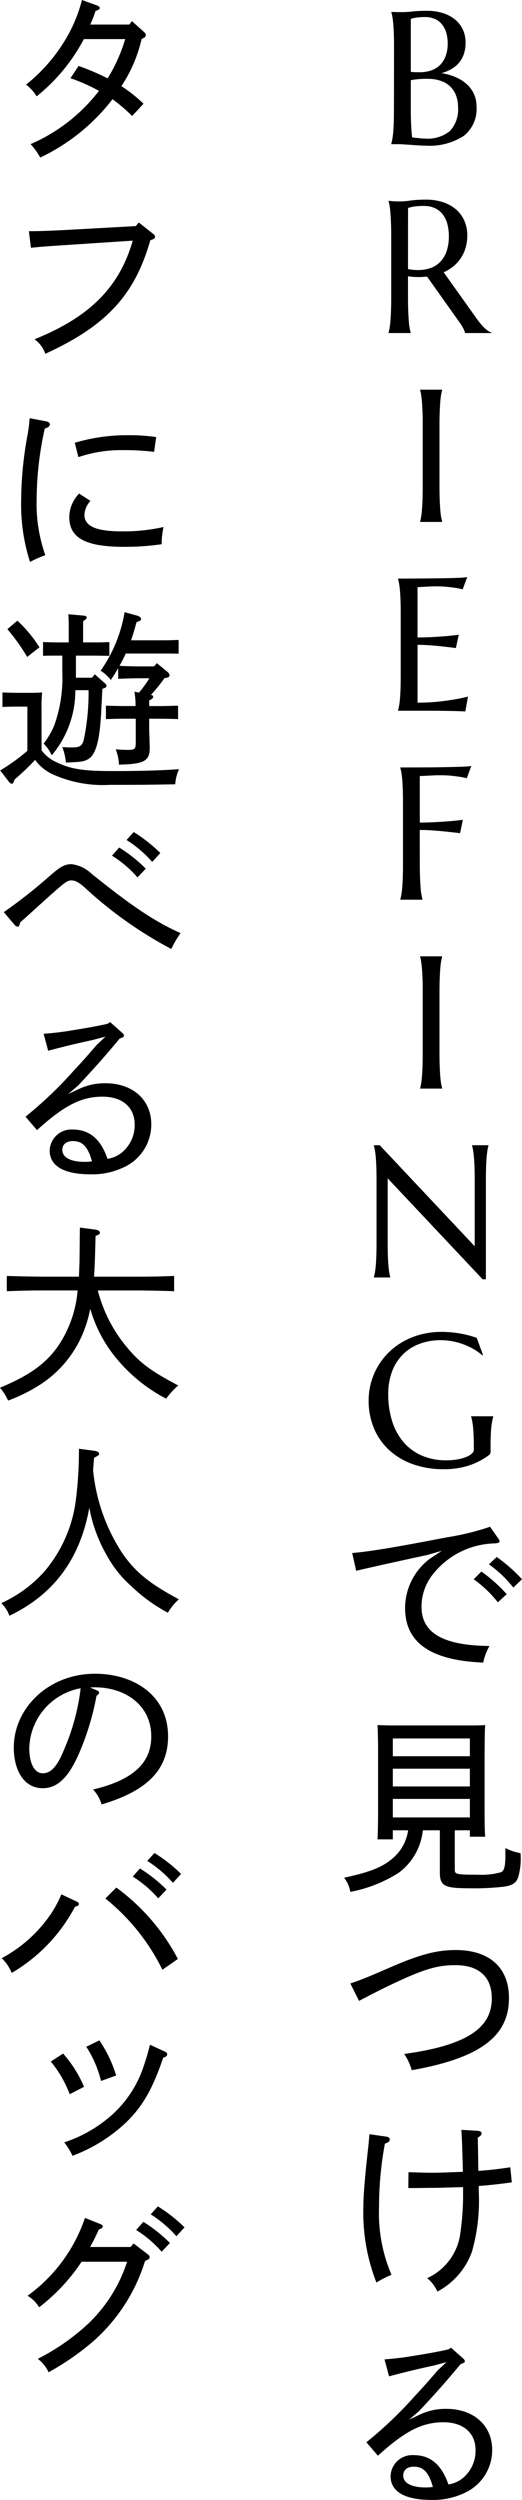 <svg id="グループ_3502" data-name="グループ 3502" xmlns="http://www.w3.org/2000/svg" xmlns:xlink="http://www.w3.org/1999/xlink" width="55.291" height="264.703" viewBox="0 0 55.291 264.703">
  <defs>
    <clipPath id="clip-path">
      <rect id="長方形_1588" data-name="長方形 1588" width="55.291" height="264.703" fill="none"/>
    </clipPath>
  </defs>
  <g id="グループ_3502-2" data-name="グループ 3502" clip-path="url(#clip-path)">
    <path id="パス_2614" data-name="パス 2614" d="M41.736,5.09q0-.831-.02-1.45c-.012-.413-.032-.772-.058-1.074s-.057-.555-.093-.757a5,5,0,0,0-.112-.508V1.262c.131.007.267.01.41.01.124.007.263.009.415.009h.474a8.782,8.782,0,0,0,.952-.068,14.1,14.1,0,0,1,1.548-.068,5.461,5.461,0,0,1,1.621.229,3.917,3.917,0,0,1,1.284.659,3.053,3.053,0,0,1,.85,1.06,3.218,3.218,0,0,1,.307,1.431,3.645,3.645,0,0,1-.185,1.206,2.851,2.851,0,0,1-.523.927,2.952,2.952,0,0,1-.81.664,4.564,4.564,0,0,1-1.04.425,6.1,6.1,0,0,1,1.513.425,4.213,4.213,0,0,1,1.177.747,3.148,3.148,0,0,1,.762,1.05,3.229,3.229,0,0,1,.268,1.333,3.635,3.635,0,0,1-1.357,3.091,6.675,6.675,0,0,1-4.063,1.03q-.292,0-.683-.024l-.8-.054c-.27-.02-.535-.037-.8-.054s-.488-.024-.684-.024h-.644v-.039a5,5,0,0,0,.112-.508c.036-.2.067-.452.093-.752s.046-.656.058-1.069.02-.9.02-1.451Zm1.777,2.52c.183.019.346.031.489.034s.3.005.459.005a3.662,3.662,0,0,0,1.211-.191,2.448,2.448,0,0,0,.932-.571,2.589,2.589,0,0,0,.6-.952A3.784,3.784,0,0,0,47.42,4.6a3.955,3.955,0,0,0-.157-1.153,2.432,2.432,0,0,0-.464-.883A2.021,2.021,0,0,0,46.043,2a2.551,2.551,0,0,0-1.026-.195,6.44,6.44,0,0,0-.649.029c-.186.02-.343.042-.474.068a2.276,2.276,0,0,0-.381.1Zm1.807.732a10.737,10.737,0,0,0-1.113.049c-.3.032-.531.065-.694.1v2.959q0,1.143.039,1.885t.108,1.211c.248.032.495.062.742.088s.446.039.6.039a3.734,3.734,0,0,0,2.671-.815,3.34,3.34,0,0,0,.844-2.5,3.529,3.529,0,0,0-.2-1.216,2.577,2.577,0,0,0-.6-.952,2.642,2.642,0,0,0-1-.62,4.056,4.056,0,0,0-1.4-.22"/>
    <path id="パス_2615" data-name="パス 2615" d="M43.216,31.447c0,.554.009,1.037.024,1.45s.037.77.059,1.07.053.549.088.751a5.155,5.155,0,0,0,.112.508v.039H41.155v-.039a4.61,4.61,0,0,0,.113-.508q.054-.3.088-.751c.023-.3.043-.655.058-1.065s.025-.9.025-1.455V25.09q0-.831-.025-1.451c-.015-.413-.035-.769-.058-1.069s-.052-.552-.088-.757a4.6,4.6,0,0,0-.113-.512v-.04l.411.04c.124.012.262.021.415.024s.311,0,.473,0a7.692,7.692,0,0,0,1.031-.093,12.22,12.22,0,0,1,1.655-.093,5.679,5.679,0,0,1,1.733.254,4.063,4.063,0,0,1,1.382.742,3.384,3.384,0,0,1,.913,1.2,3.769,3.769,0,0,1,.327,1.606,4.492,4.492,0,0,1-.18,1.3A3.942,3.942,0,0,1,48.021,28.2a4.512,4.512,0,0,1-1.026.63l3.428,4.814c.17.241.327.449.474.625a5.361,5.361,0,0,0,.42.454,2.789,2.789,0,0,0,.385.313,1.783,1.783,0,0,0,.381.19v.039H49.261a1.734,1.734,0,0,0-.191-.493,5.305,5.305,0,0,0-.375-.61l-3.458-4.873c-.149.012-.3.024-.449.034s-.3.015-.459.015c-.181,0-.366-.007-.551-.02s-.373-.036-.562-.068Zm0-2.959a4.348,4.348,0,0,0,.537.083c.183.017.359.024.527.024a3.9,3.9,0,0,0,1.338-.219,2.629,2.629,0,0,0,1.031-.669,3.089,3.089,0,0,0,.659-1.118,4.757,4.757,0,0,0,.234-1.568,4.936,4.936,0,0,0-.166-1.328,2.825,2.825,0,0,0-.493-1.011,2.216,2.216,0,0,0-.825-.644,2.735,2.735,0,0,0-1.162-.23,6.626,6.626,0,0,0-1.075.069,3.5,3.5,0,0,0-.6.146Z"/>
    <path id="パス_2616" data-name="パス 2616" d="M44.5,55.226a4.4,4.4,0,0,0,.107-.508c.034-.2.063-.452.088-.752s.046-.656.059-1.069.019-.9.019-1.45V45.089c0-.553,0-1.037-.019-1.45s-.032-.771-.059-1.074-.054-.555-.088-.757A4.4,4.4,0,0,0,44.5,41.3v-.039h2.334V41.3q-.059.206-.112.508c-.035.2-.065.454-.088.757s-.042.661-.059,1.074-.024.9-.024,1.45v6.358c0,.553.009,1.037.024,1.45s.036.769.059,1.069.053.55.088.752.073.371.112.508v.039H44.5Z"/>
    <path id="パス_2617" data-name="パス 2617" d="M44.588,61.252q1.208-.01,2.212-.024t1.719-.044a8.069,8.069,0,0,0,.966-.078l-.478,1.3a7.426,7.426,0,0,0-.752-.156q-.371-.059-.9-.112t-1.226-.054q-.234,0-.561.015c-.218.009-.428.021-.63.034l-.713.039V67.5q1.007-.01,1.816-.059t1.377-.1q.666-.059,1.172-.137l-.3,1.416q-.674-.088-1.377-.166-.6-.069-1.318-.122t-1.367-.054v6.123q1.152,0,2.119-.1t1.689-.225a15.541,15.541,0,0,0,1.534-.322l-.284,1.582c-.078-.007-.195-.013-.351-.02s-.33-.012-.523-.019-.393-.012-.6-.015l-.6-.01-.5-.009c-.146,0-.252-.005-.317-.005H42.161v-.039q.059-.206.113-.508c.036-.2.067-.452.092-.752s.046-.656.059-1.069.019-.9.019-1.451V65.09c0-.554-.005-1.037-.019-1.45s-.032-.772-.059-1.075-.056-.554-.092-.756a5.189,5.189,0,0,0-.113-.508v-.039q1.223,0,2.427-.01"/>
    <path id="パス_2618" data-name="パス 2618" d="M44.466,91.447c0,.554.009,1.037.024,1.45s.037.77.059,1.07.053.549.088.751a5.155,5.155,0,0,0,.112.508v.039H42.4v-.039a4.61,4.61,0,0,0,.113-.508q.054-.3.093-.751t.058-1.07q.021-.62.02-1.45V85.09q0-.831-.02-1.451t-.058-1.074q-.039-.455-.093-.757A4.639,4.639,0,0,0,42.4,81.3v-.04q.812,0,1.641,0l1.611-.01c.522,0,1.016-.01,1.485-.02s.892-.019,1.269-.029.7-.022.957-.039.447-.034.557-.054l-.479,1.3a7.085,7.085,0,0,0-.751-.156c-.248-.039-.548-.076-.9-.113s-.762-.053-1.225-.053c-.157,0-.352,0-.586.014s-.465.022-.694.035l-.82.039V87.1q1.007-.01,1.846-.058t1.445-.1q.7-.059,1.27-.137l-.293,1.416c-.489-.058-.983-.114-1.485-.166q-.644-.069-1.387-.122t-1.4-.053Z"/>
    <path id="パス_2619" data-name="パス 2619" d="M44.5,115.226a4.4,4.4,0,0,0,.107-.508c.034-.2.063-.452.088-.752s.046-.656.059-1.069.019-.9.019-1.45v-6.358c0-.553,0-1.037-.019-1.45s-.032-.771-.059-1.074-.054-.555-.088-.757a4.4,4.4,0,0,0-.107-.508v-.039h2.334v.039q-.059.205-.112.508c-.035.2-.065.454-.088.757s-.042.661-.059,1.074-.024.9-.024,1.45v6.358c0,.553.009,1.037.024,1.45s.036.769.059,1.069.053.55.088.752.073.371.112.508v.039H44.5Z"/>
    <path id="パス_2620" data-name="パス 2620" d="M40.223,121.262l10.059,10.7V125.09q0-.831-.02-1.45c-.013-.413-.032-.772-.059-1.074s-.056-.555-.092-.757A4.974,4.974,0,0,0,50,121.3v-.039h1.739v.039a4.6,4.6,0,0,0-.108.508q-.048.3-.088.757c-.025.3-.045.661-.058,1.074s-.02.9-.02,1.45v10.371h-.342L41.063,124.768v6.68q0,.83.019,1.45t.059,1.069c.026.3.056.55.088.752a4.629,4.629,0,0,0,.107.508v.039H39.6v-.039a5,5,0,0,0,.112-.508c.036-.2.068-.452.093-.752s.046-.656.059-1.069.019-.9.019-1.45V125.09q0-.831-.019-1.45c-.013-.413-.033-.772-.059-1.074s-.057-.555-.093-.757a5,5,0,0,0-.112-.508v-.039Z"/>
    <path id="パス_2621" data-name="パス 2621" d="M51.966,153.625a1.135,1.135,0,0,1-.024.225.346.346,0,0,1-.113.195,7.408,7.408,0,0,1-.952.61,7.292,7.292,0,0,1-1.108.484,7.88,7.88,0,0,1-1.284.317,9.193,9.193,0,0,1-1.48.112,9.574,9.574,0,0,1-3.242-.522,7.356,7.356,0,0,1-2.515-1.48,6.6,6.6,0,0,1-1.626-2.3,7.5,7.5,0,0,1-.576-2.984,7.09,7.09,0,0,1,.239-1.826,7.246,7.246,0,0,1,.7-1.709,7.01,7.01,0,0,1,1.132-1.489,7.306,7.306,0,0,1,1.538-1.177,7.854,7.854,0,0,1,1.9-.776,8.664,8.664,0,0,1,2.251-.279c.312,0,.632.015.957.044s.648.072.967.127.627.122.922.2.579.166.845.264l.664,1.807-.078.039a5.42,5.42,0,0,0-.879-.635,7.048,7.048,0,0,0-1.064-.508,7.287,7.287,0,0,0-1.187-.337,6.5,6.5,0,0,0-1.255-.122,6.367,6.367,0,0,0-2.256.386,4.936,4.936,0,0,0-1.762,1.118,5.066,5.066,0,0,0-1.148,1.8,6.71,6.71,0,0,0-.41,2.422,9.463,9.463,0,0,0,.391,2.773,6.388,6.388,0,0,0,1.162,2.217,5.36,5.36,0,0,0,1.929,1.47,6.414,6.414,0,0,0,2.7.532,6.293,6.293,0,0,0,1.22-.107,4.5,4.5,0,0,0,.909-.269,1.8,1.8,0,0,0,.561-.351.529.529,0,0,0,.191-.347v-.381q0-.684-.02-1.182t-.058-.864q-.039-.366-.088-.63A4.423,4.423,0,0,0,49.9,150v-.039h2.344V150c-.039.137-.076.3-.112.483s-.067.406-.093.66-.045.551-.058.893-.02.737-.02,1.187Z"/>
    <path id="パス_2622" data-name="パス 2622" d="M52.751,162.86c.12.16.16.24.16.32,0,.16-.16.22-.481.241a8.588,8.588,0,0,0-6.521,3.2,5.51,5.51,0,0,0-1.26,3.52c0,2.561,1.96,4.1,7.2,4.142a5.576,5.576,0,0,0-.66,1.76c-5.941-.24-8.281-2.361-8.281-5.782a6.562,6.562,0,0,1,2.6-5.2l1.3-.859-1.52.439c-2.58.561-5.081,1.1-7.562,1.681l-.42-1.881c2.021-.18,4.4-.58,10.023-1.66a27.778,27.778,0,0,0,4.581-1.12ZM50.99,166.4a16.14,16.14,0,0,1,2.681,2.4l-.941.861a12.173,12.173,0,0,0-2.56-2.441Zm1.621-1.54a16.67,16.67,0,0,1,2.68,2.36l-.92.88a12.5,12.5,0,0,0-2.58-2.46Z"/>
    <path id="パス_2623" data-name="パス 2623" d="M48.17,193.8v4.14c0,.521.12.561,2.421.561a7.666,7.666,0,0,0,2.48-.261c.36-.18.46-.64.46-1.92v-.641a5.593,5.593,0,0,0,1.6.541,7.1,7.1,0,0,1-.24,2.541c-.2.6-.6.86-1.441,1a26.981,26.981,0,0,1-3.68.179c-2.721,0-3.181-.239-3.181-1.719V193.8h-1.8a6.407,6.407,0,0,1-2.56,4.5,14.506,14.506,0,0,1-5.122,2.02,3.419,3.419,0,0,0-.66-1.5c2.621-.559,3.961-1.08,4.982-1.92a4.746,4.746,0,0,0,1.8-3.1H41.608v.96h-1.62c.04-.8.06-1.961.06-3.521v-5.4c0-1.6-.02-2.281-.06-3.181.54.02,1.021.04,1.7.04h8c.76,0,1.1,0,1.7-.04-.04.66-.04.66-.06,3.181v5.121c0,1.82,0,2.62.06,3.52h-1.62V193.8Zm1.6-9.723H41.609v1.881h8.162Zm0,3.2H41.609v1.88h8.162Zm0,3.2H41.609v1.961h8.162Z"/>
    <path id="パス_2624" data-name="パス 2624" d="M37.107,210.021c1.181-.4,2-.74,3.8-1.521,3.44-1.52,5.262-2.02,7.361-2.02,3.581,0,5.642,1.86,5.642,5.081,0,3.781-2.6,6.281-10.3,7.642a5.653,5.653,0,0,0-.8-1.721c7.062-.96,9.282-2.981,9.282-5.881,0-2.28-1.36-3.52-3.84-3.52-1.981,0-3.421.4-7.562,2.419-.78.381-1.66.841-2.661,1.361Z"/>
    <path id="パス_2625" data-name="パス 2625" d="M40.948,226.24c.2.04.34.141.34.3,0,.2-.16.319-.519.439a36.588,36.588,0,0,0-.62,6.743,16.488,16.488,0,0,0,1.32,7.14,12.187,12.187,0,0,0-1.6.821,20.318,20.318,0,0,1-1.38-8.041c0-1.141.14-2.961.541-6.522.04-.38.059-.66.1-1.141Zm8.1,5.342c-1.48.04-2.74.08-3.3.08-.7,0-1.38.02-2.5.02l.02-1.681c1.18.04,1.841.06,2.6.06.54,0,1.621-.04,3.161-.1-.06-2.58-.1-3.441-.16-4.441l1.761.1c.22.021.38.12.38.261,0,.16-.12.3-.4.46.02,1.16.04,2.36.06,3.52,1.2-.08,2.2-.2,3.38-.38l.16,1.6c-1.22.159-2.12.279-3.5.38V232a19.726,19.726,0,0,1-.721,6.421,7.732,7.732,0,0,1-3.661,4.222,3.834,3.834,0,0,0-1.08-1.421,6.111,6.111,0,0,0,3.442-4.321,28.239,28.239,0,0,0,.359-4.8Z"/>
    <path id="パス_2626" data-name="パス 2626" d="M40.729,249.821a32.122,32.122,0,0,0,3.24-.4c1.28-.2,2.581-.44,3.541-.66l.26-.18,1.28,1.14c.141.12.181.2.181.3,0,.119-.04.159-.441.3-1.86,2.24-2.92,3.381-4.4,4.98l-1.06.9,1.241-.581a6.336,6.336,0,0,1,2.72-.559c2.88,0,4.841,1.76,4.841,4.341a4.977,4.977,0,0,1-2.64,4.421,7.771,7.771,0,0,1-3.782.88c-2.94,0-4.34-.941-4.34-2.521a2.3,2.3,0,0,1,2.46-2.221c1.42,0,2.841.66,3.662,3.1a3.091,3.091,0,0,0,1.78-.9,3.738,3.738,0,0,0,1.1-2.72c0-1.821-1.28-2.961-3.4-2.961-2.221,0-4.041.9-6.941,3.541L38.808,258.6a42.652,42.652,0,0,0,5.081-4.841c.86-.92,1.641-1.8,2.461-2.761l.94-.88-1.36.361c-1.681.359-3.161.72-4.722,1.139Zm3.12,11.362c-.7,0-1.14.34-1.14.94,0,.8.9,1.26,2.38,1.26a4.348,4.348,0,0,0,.761-.059c-.42-1.521-1-2.141-2-2.141"/>
    <path id="パス_2627" data-name="パス 2627" d="M13.7,2.6l.279-.359L15.2,3.34c.2.181.24.26.24.38,0,.16-.1.262-.44.4a15.018,15.018,0,0,1-2.141,5A15.726,15.726,0,0,1,15.2,10.982l-1.2,1.3a19.9,19.9,0,0,0-2.08-1.781,21,21,0,0,1-7.662,6.182A7.02,7.02,0,0,0,3.24,15.263a18.305,18.305,0,0,0,7.242-5.642,18.556,18.556,0,0,0-3.02-1.338l.859-1.3A24.173,24.173,0,0,1,11.4,8.3a17.381,17.381,0,0,0,1.861-4.16H8.882a19.245,19.245,0,0,1-5,6.061,4.711,4.711,0,0,0-1.12-1.241,17.724,17.724,0,0,0,4.8-5.921A16.314,16.314,0,0,0,8.682,0l1.6.58c.2.081.28.141.28.261,0,.14-.06.181-.44.32A13.839,13.839,0,0,1,9.561,2.6Z"/>
    <path id="パス_2628" data-name="パス 2628" d="M14.7,23.56l1.521,1.2c.12.1.2.18.2.3,0,.18-.12.26-.5.38C14.263,31.261,11.263,34.5,4.8,37.462a3.168,3.168,0,0,0-1.14-1.54c5.44-2.2,8.9-5.18,10.4-10.442l-5.44.36c-3,.2-4.161.26-5.342.4L3.06,24.48c1.141,0,2.4-.04,5.541-.22l5.782-.32Z"/>
    <path id="パス_2629" data-name="パス 2629" d="M4.921,44.621c.22.04.36.16.36.3,0,.2-.16.34-.54.46a35.315,35.315,0,0,0-.86,7.481,16.3,16.3,0,0,0,.92,5.922,11.741,11.741,0,0,0-1.62.72,19.914,19.914,0,0,1-.941-6.521,38.979,38.979,0,0,1,.62-6.622,16.915,16.915,0,0,0,.281-2.081Zm4.661,8.422a2.313,2.313,0,0,0-.64,1.46c0,1.221,1.24,1.761,4,1.761a19.349,19.349,0,0,0,4.38-.461,8.513,8.513,0,0,0-.2,1.821A26.4,26.4,0,0,1,13.1,57.9c-4.021,0-5.761-.939-5.761-3.14a3.635,3.635,0,0,1,1.04-2.5Zm-1.66-6.162a19.558,19.558,0,0,1,5.721-.8,19.281,19.281,0,0,1,2.9.2l-.22,1.561a27.168,27.168,0,0,0-3.22-.181,14.237,14.237,0,0,0-4.8.741Z"/>
    <path id="パス_2630" data-name="パス 2630" d="M4.4,79.444a3.963,3.963,0,0,0,1.621,1.28c1.52.72,2.8.92,5.9.92,2.98,0,5.021-.06,7.041-.2a4.594,4.594,0,0,0-.4,1.6c-3.221.06-4.181.06-6.921.06a12.951,12.951,0,0,1-6.2-1.18,4.86,4.86,0,0,1-1.721-1.46,27.638,27.638,0,0,1-2.181,2.08c-.1.321-.16.441-.3.441A.418.418,0,0,1,.96,82.8l-.94-1.22A21.154,21.154,0,0,0,2.9,79.5v-4.68H2.04c-.639,0-1.1,0-1.78.04v-1.54c.42.019,1.3.04,1.78.04h.58c1.021,0,1.321,0,1.841-.04A15.193,15.193,0,0,0,4.4,75.1Zm-1.52-9.882A20.8,20.8,0,0,0,.78,66.62l1.06-.9a14.083,14.083,0,0,1,2.341,2.82Zm7.961,3.38c-.06,1.24-.06,1.34-.1,1.94-.139,3.461-.56,5.041-1.44,5.522-.441.24-.74.28-2.32.339A6.268,6.268,0,0,0,6.6,79.1a9.56,9.56,0,0,0,1.08.04c.74,0,1-.16,1.179-.74a24.274,24.274,0,0,0,.521-5.322h-1.4a10.635,10.635,0,0,1-2.5,6.9,3.951,3.951,0,0,0-.861-1.241,8.208,8.208,0,0,0,1.14-1.961,14.993,14.993,0,0,0,.841-5.6V69.421h-.46c-.66,0-1.041,0-1.581.021V67.981c.44.02,1.16.04,1.581.04H7.281c0-2.181,0-2.3-.04-2.981l1.581.14c.24.02.36.08.36.2s-.1.221-.38.4v2.24H9.983c.6,0,.9,0,1.6-.04v1.461l-1.6-.021H8.042v2.341h1.7l.3-.36,1.061.94c.139.12.179.18.179.28,0,.12-.1.2-.339.28Zm6.582-1.14a17.5,17.5,0,0,1-1.44,1.78c.2.04.24.1.24.2,0,.14-.12.241-.42.38v.6h1.059c.781,0,1.141-.021,2-.04v1.42c-.58-.021-1.42-.04-2-.04H15.8v1.12c.04,1.1.059,1.921.059,1.961,0,1.4-.58,1.72-3.26,1.78a4.892,4.892,0,0,0-.34-1.621c.54.04.88.061,1.28.061.76,0,.84-.1.84-.821V76.1h-1.16c-.78,0-1.16.019-2,.04v-1.42c.559.019,1.4.04,2,.04h1.14a8.788,8.788,0,0,0-.12-1.521l.48.1a11.755,11.755,0,0,0,1.1-1.52h-.9c-.96,0-1.4.02-2.4.06v-1.12c-.241.4-.5.819-.781,1.24a4.094,4.094,0,0,0-1.08-.98,15.158,15.158,0,0,0,2.541-6.2l1.361.379c.239.081.38.2.38.34s-.081.2-.481.34c-.18.681-.36,1.32-.58,1.921h3.44c.6,0,.9-.02,1.6-.04v1.46c-.44-.02-1.061-.02-1.6-.02h-4c-.2.441-.42.88-.66,1.3.6.04,1.54.061,2.26.061h1.4l.3-.34,1.161.96a.5.5,0,0,1,.18.3c0,.179-.141.28-.42.3Z"/>
    <path id="パス_2631" data-name="パス 2631" d="M.4,96.582A53.753,53.753,0,0,0,5.321,92.7c1.08-.941,1.561-1.2,2.26-1.2a3.77,3.77,0,0,1,2.141,1.04c3.541,2.821,6.181,4.822,9.4,6.262a12.077,12.077,0,0,0-.981,1.68A43.174,43.174,0,0,1,9,94c-.7-.62-1.061-.779-1.441-.779s-.679.22-1.419.859c-1.582,1.381-2.742,2.481-4,3.582-.061.3-.141.459-.281.459a.447.447,0,0,1-.3-.179Zm12.223-6.841a15.357,15.357,0,0,1,2.82,2.24l-.88.921a12.03,12.03,0,0,0-2.7-2.3Zm1.54-1.64a16.044,16.044,0,0,1,2.82,2.22l-.86.94a12.693,12.693,0,0,0-2.721-2.32Z"/>
    <path id="パス_2632" data-name="パス 2632" d="M4.621,109.461a32.122,32.122,0,0,0,3.24-.4c1.28-.2,2.581-.44,3.541-.66l.26-.18,1.28,1.14c.141.12.181.2.181.3,0,.119-.04.159-.441.3-1.86,2.24-2.92,3.381-4.4,4.98l-1.06.9,1.241-.581a6.336,6.336,0,0,1,2.72-.559c2.88,0,4.841,1.76,4.841,4.341a4.977,4.977,0,0,1-2.64,4.421,7.771,7.771,0,0,1-3.782.88c-2.94,0-4.34-.941-4.34-2.521a2.3,2.3,0,0,1,2.46-2.221c1.42,0,2.841.66,3.662,3.1a3.091,3.091,0,0,0,1.78-.9,3.738,3.738,0,0,0,1.1-2.72c0-1.821-1.28-2.961-3.4-2.961-2.221,0-4.041.9-6.941,3.541L2.7,118.242A42.651,42.651,0,0,0,7.781,113.4c.86-.92,1.641-1.8,2.461-2.761l.94-.88-1.36.361c-1.681.359-3.161.72-4.722,1.139Zm3.12,11.362c-.7,0-1.14.34-1.14.94,0,.8.9,1.26,2.38,1.26a4.349,4.349,0,0,0,.761-.059c-.42-1.521-1-2.141-2-2.141"/>
    <path id="パス_2633" data-name="パス 2633" d="M10.362,136.642A15.238,15.238,0,0,0,13.4,142.6c1.36,1.66,2.581,2.581,5.481,4.1a7.84,7.84,0,0,0-1.28,1.4,17.029,17.029,0,0,1-5.081-4.04,14.505,14.505,0,0,1-2.961-5.482,13.334,13.334,0,0,1-.819,2.7,11.814,11.814,0,0,1-4.922,5.6A17.235,17.235,0,0,1,.86,148.3a5.651,5.651,0,0,0-.86-1.36c3.14-1.321,4.821-2.521,6.161-4.421a12.324,12.324,0,0,0,2.06-5.881H4.72c-1.56,0-2.28.02-4,.08V135.1c1.041.039,2.841.079,4,.079H8.361c.021-.519.04-1.04.061-1.56.019-1.22.019-2.42.04-3.64l1.66.22c.3.059.46.16.46.32,0,.14-.12.239-.46.34-.04,1.719-.08,3.14-.16,4.32h4.5c1.62,0,2.621-.019,3.981-.079v1.62c-1.061-.04-2.761-.08-3.981-.08Z"/>
    <path id="パス_2634" data-name="パス 2634" d="M10,153.62c.32.04.5.16.5.3s-.04.18-.54.44c-.04.5-.06.92-.1,1.3a19.462,19.462,0,0,0,3.161,8.9c1.38,1.941,2.8,3.1,5.921,4.782a5.8,5.8,0,0,0-1.16,1.42,17.23,17.23,0,0,1-3.881-2.821,12,12,0,0,1-2.56-3.2,15.689,15.689,0,0,1-1.881-5.1C8.481,165.083,5.7,168.823,1,171.084a3.788,3.788,0,0,0-.86-1.341,13.65,13.65,0,0,0,4.521-3.3,14.442,14.442,0,0,0,3.4-7.841,41.671,41.671,0,0,0,.3-5.2Z"/>
    <path id="パス_2635" data-name="パス 2635" d="M10.262,178.981c.141.061.24.161.24.241,0,.1-.1.219-.28.34a28.077,28.077,0,0,1-1.7,5.741c-1.18,2.861-2.4,4.041-4,4.041-2,0-3.061-1.92-3.061-4.3,0-4.2,3.7-7.821,8.6-7.821,4.06,0,7.741,2.24,7.741,6.64,0,3.7-2.461,5.842-7.041,7.2a3.925,3.925,0,0,0-.9-1.58c4.28-1.02,6.161-2.84,6.161-5.622,0-3.32-2.761-5.2-5.982-5.2a4.88,4.88,0,0,0-.5.021Zm-7.161,6.1c0,1.62.54,2.681,1.42,2.681s1.541-.721,2.261-2.5a23.086,23.086,0,0,0,1.76-6.5A6.622,6.622,0,0,0,3.1,185.083"/>
    <path id="パス_2636" data-name="パス 2636" d="M8.2,201.383a.3.3,0,0,1,.159.219c0,.141-.14.221-.42.3a17.65,17.65,0,0,1-6.7,7,4.5,4.5,0,0,0-1.061-1.56,14.615,14.615,0,0,0,5.262-4.761,12.435,12.435,0,0,0,1.06-2Zm4.12-1.521a22.122,22.122,0,0,1,6.521,7.562l-1.64,1.14a22.2,22.2,0,0,0-6.041-7.542Zm2.5-2.02a15.323,15.323,0,0,1,2.82,2.241l-.88.92a11.987,11.987,0,0,0-2.7-2.3Zm1.54-1.64a16.091,16.091,0,0,1,2.82,2.22l-.859.94a12.77,12.77,0,0,0-2.721-2.32Z"/>
    <path id="パス_2637" data-name="パス 2637" d="M7.382,221.743a12.232,12.232,0,0,0-2-3.461l1.3-.84a12.662,12.662,0,0,1,2.22,3.521Zm10.062-4.521c.181.08.261.16.261.3,0,.16-.1.26-.421.36-1.141,3.381-2.221,5.2-3.961,6.882a16.813,16.813,0,0,1-5.642,3.5,7.261,7.261,0,0,0-.879-1.421,14.224,14.224,0,0,0,5-2.861,11.861,11.861,0,0,0,3.4-5.161,24.15,24.15,0,0,0,.68-2.32Zm-6.921-1.18a13.5,13.5,0,0,1,1.779,3.721l-1.6.58a11.807,11.807,0,0,0-1.561-3.621Z"/>
    <path id="パス_2638" data-name="パス 2638" d="M13.843,237.922l.3-.38,1.44,1.1c.261.2.261.22.261.361,0,.159-.04.2-.48.4a18.686,18.686,0,0,1-5.421,8.443,27.523,27.523,0,0,1-4.8,3.34A3.62,3.62,0,0,0,4,249.765a23.3,23.3,0,0,0,5.3-3.681,15.74,15.74,0,0,0,4.161-6.6H8.642a20,20,0,0,1-4.5,4.822,3.564,3.564,0,0,0-1.22-1.221A16.82,16.82,0,0,0,9,234.842l1.6.639c.239.1.279.141.279.261,0,.14-.08.2-.42.34a18.948,18.948,0,0,1-.92,1.84Zm1.341-2.66A15.357,15.357,0,0,1,18,237.5l-.88.921a11.978,11.978,0,0,0-2.7-2.3Zm1.54-1.641a16.1,16.1,0,0,1,2.82,2.221l-.86.94a12.693,12.693,0,0,0-2.721-2.32Z"/>
  </g>
</svg>

